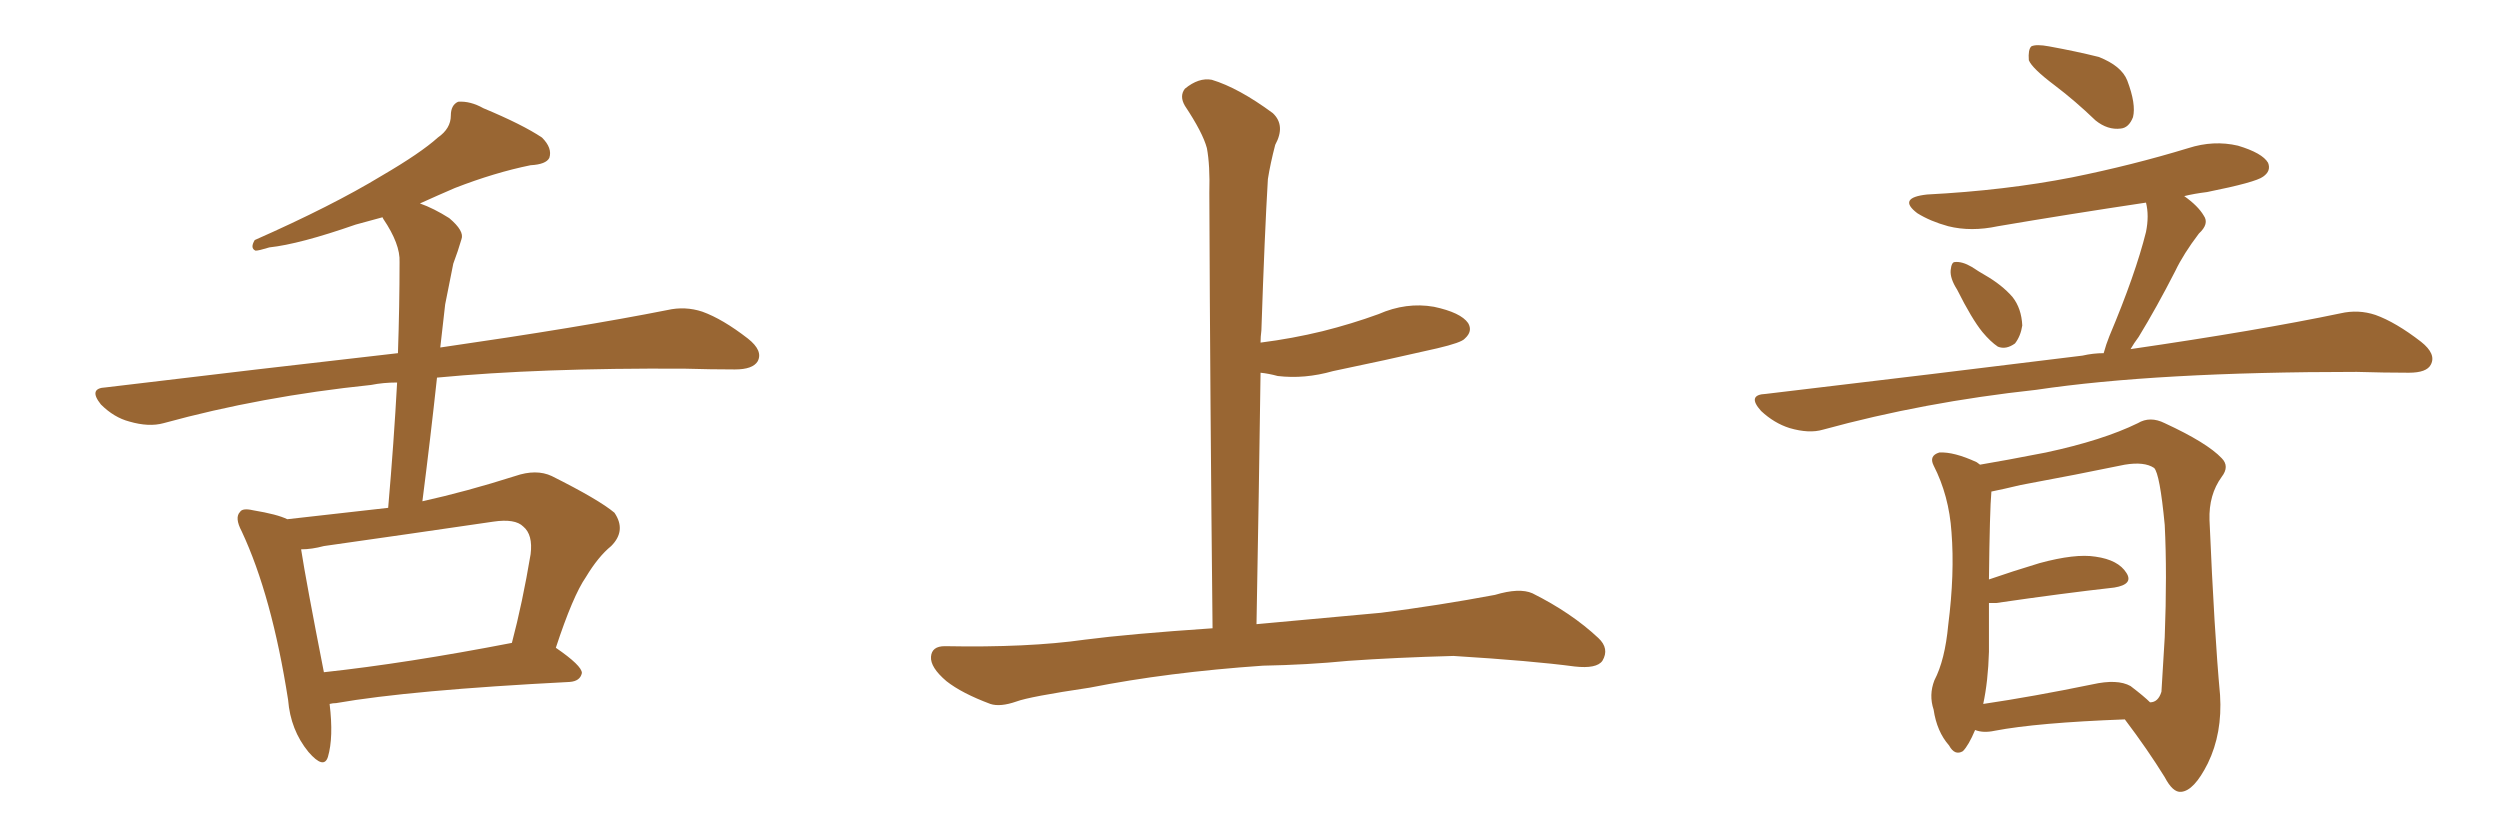 <svg xmlns="http://www.w3.org/2000/svg" xmlns:xlink="http://www.w3.org/1999/xlink" width="450" height="150"><path fill="#996633" padding="10" d="M59.33 126.71L59.33 126.71Q60.06 132.71 59.03 136.23L59.03 136.23Q58.30 138.57 55.52 135.35L55.52 135.35Q52.29 131.40 51.86 125.98L51.86 125.98Q48.93 107.23 43.51 95.65L43.51 95.65Q42.19 93.16 43.21 92.14L43.21 92.14Q43.65 91.41 45.56 91.85L45.56 91.85Q49.95 92.58 51.71 93.46L51.71 93.46Q60.94 92.43 69.87 91.41L69.87 91.41Q70.90 79.54 71.48 68.85L71.48 68.85Q68.99 68.85 66.80 69.29L66.80 69.29Q47.02 71.34 29.44 76.17L29.44 76.17Q26.81 76.90 23.29 75.88L23.29 75.88Q20.51 75.15 18.16 72.80L18.16 72.80Q15.82 69.87 19.04 69.73L19.04 69.73Q47.02 66.36 71.63 63.57L71.63 63.57Q71.92 55.08 71.92 47.17L71.92 47.17Q72.07 43.95 68.99 39.40L68.99 39.40Q68.85 39.11 68.85 39.11L68.85 39.11Q66.21 39.84 64.01 40.43L64.01 40.43Q53.91 43.95 48.49 44.53L48.49 44.53Q46.58 45.12 46.00 45.12L46.00 45.12Q44.97 44.68 45.85 43.21L45.85 43.21Q59.77 37.06 68.70 31.64L68.70 31.64Q75.73 27.54 78.81 24.76L78.81 24.76Q81.15 23.14 81.15 20.80L81.15 20.80Q81.15 18.90 82.47 18.31L82.47 18.31Q84.67 18.16 87.01 19.48L87.01 19.48Q94.04 22.41 97.56 24.76L97.56 24.76Q99.46 26.66 98.88 28.42L98.88 28.42Q98.29 29.59 95.51 29.74L95.51 29.74Q89.06 31.05 81.88 33.84L81.88 33.84Q78.81 35.16 75.59 36.62L75.59 36.62Q78.08 37.50 80.86 39.26L80.86 39.26Q83.64 41.60 83.06 43.07L83.06 43.07Q82.47 45.12 81.59 47.46L81.59 47.46Q81.01 50.39 80.13 54.79L80.13 54.79Q79.69 58.59 79.25 62.55L79.25 62.55Q104.59 58.89 120.12 55.81L120.12 55.81Q123.34 55.08 126.42 56.10L126.42 56.10Q130.08 57.42 134.62 60.94L134.62 60.94Q137.40 63.13 136.38 65.04L136.38 65.04Q135.50 66.50 132.28 66.50L132.28 66.50Q128.03 66.50 123.19 66.36L123.19 66.36Q97.12 66.21 78.66 67.97L78.66 67.97Q77.49 78.81 76.03 90.23L76.03 90.23Q83.94 88.48 92.72 85.69L92.72 85.69Q96.53 84.38 99.32 85.69L99.32 85.69Q107.81 89.94 110.60 92.29L110.60 92.29Q112.79 95.51 110.01 98.29L110.01 98.29Q107.67 100.20 105.47 103.86L105.47 103.86Q103.13 107.23 100.05 116.60L100.05 116.60Q104.74 119.82 104.74 121.14L104.74 121.14Q104.44 122.61 102.54 122.75L102.54 122.75Q73.83 124.22 60.50 126.56L60.50 126.56Q59.91 126.56 59.33 126.71ZM58.30 121.00L58.30 121.00L58.30 121.00Q73.24 119.38 92.14 115.72L92.14 115.72Q94.04 108.54 95.51 99.76L95.51 99.76Q95.95 96.24 94.19 94.78L94.19 94.78Q92.72 93.31 88.77 93.90L88.77 93.90Q73.83 96.09 58.30 98.29L58.30 98.29Q56.10 98.88 54.20 98.88L54.20 98.88Q55.08 104.59 58.30 121.00ZM227.34 119.82L227.34 119.82L227.34 119.82Q210.21 121.00 196.14 123.78L196.14 123.78Q185.30 125.39 182.96 126.27L182.96 126.27Q180.03 127.29 178.27 126.71L178.27 126.71Q173.14 124.80 170.36 122.61L170.36 122.61Q167.43 120.12 167.58 118.21L167.58 118.21Q167.72 116.31 170.07 116.31L170.07 116.31Q185.01 116.60 195.26 115.14L195.26 115.14Q203.17 114.11 218.26 113.09L218.26 113.09Q217.82 71.63 217.68 34.72L217.68 34.72Q217.82 29.74 217.24 26.66L217.24 26.66Q216.50 23.88 213.28 19.04L213.28 19.04Q212.26 17.29 213.28 15.97L213.28 15.97Q215.77 13.92 218.12 14.36L218.12 14.36Q222.95 15.82 229.10 20.36L229.10 20.36Q231.45 22.56 229.54 26.07L229.54 26.07Q228.66 29.44 228.22 32.23L228.22 32.23Q227.64 41.89 227.05 59.47L227.05 59.47Q226.90 60.64 226.90 61.67L226.90 61.67Q232.62 60.94 238.04 59.62L238.04 59.62Q243.31 58.30 248.14 56.54L248.14 56.54Q253.13 54.35 258.11 55.22L258.11 55.22Q262.94 56.25 264.26 58.15L264.26 58.15Q265.14 59.62 263.67 60.94L263.67 60.94Q263.09 61.67 258.69 62.70L258.69 62.70Q249.17 64.89 239.94 66.80L239.94 66.80Q234.81 68.26 229.98 67.68L229.98 67.68Q228.37 67.24 226.90 67.09L226.90 67.09Q226.61 88.48 226.17 112.35L226.17 112.35Q234.38 111.62 248.58 110.30L248.58 110.30Q258.98 108.98 269.09 107.08L269.09 107.08Q273.49 105.76 275.83 106.79L275.83 106.79Q282.86 110.30 287.70 114.84L287.70 114.84Q289.75 116.75 288.43 118.95L288.43 118.95Q287.40 120.41 283.45 119.97L283.45 119.97Q275.83 118.95 261.62 118.07L261.62 118.07Q251.07 118.36 242.72 118.95L242.72 118.95Q235.25 119.68 227.34 119.82ZM369.87 15.38L369.87 15.38Q365.77 12.30 365.19 10.84L365.19 10.84Q365.04 8.94 365.63 8.35L365.63 8.35Q366.50 7.91 368.85 8.35L368.85 8.35Q373.68 9.23 377.78 10.25L377.78 10.25Q381.88 11.87 382.91 14.50L382.91 14.50Q384.52 18.75 383.94 21.09L383.94 21.09Q383.20 23.00 381.74 23.14L381.74 23.14Q379.39 23.44 377.20 21.68L377.20 21.68Q373.54 18.16 369.87 15.38ZM352.29 52.15L352.29 52.15Q350.98 50.10 351.12 48.63L351.12 48.63Q351.27 47.17 351.86 47.17L351.86 47.17Q353.17 47.02 354.93 48.05L354.93 48.05Q356.25 48.93 357.28 49.51L357.28 49.51Q360.35 51.27 362.26 53.47L362.26 53.47Q363.87 55.52 364.01 58.59L364.01 58.59Q363.72 60.50 362.70 61.82L362.70 61.82Q361.08 62.99 359.62 62.40L359.62 62.40Q358.30 61.52 356.84 59.77L356.84 59.77Q354.93 57.42 352.29 52.15ZM378.66 63.57L378.66 63.57Q379.10 61.96 379.69 60.50L379.69 60.50Q384.38 49.37 386.28 41.75L386.28 41.75Q386.87 38.82 386.28 36.47L386.28 36.47Q372.51 38.53 359.62 40.72L359.62 40.72Q354.79 41.75 350.68 40.72L350.68 40.72Q347.46 39.84 345.12 38.38L345.12 38.38Q341.46 35.60 346.88 35.01L346.88 35.01Q360.94 34.28 372.95 31.93L372.95 31.93Q383.79 29.74 393.90 26.66L393.90 26.66Q398.44 25.20 402.83 26.22L402.83 26.22Q407.23 27.54 408.25 29.30L408.25 29.30Q408.84 30.76 407.37 31.79L407.37 31.79Q406.05 32.81 397.27 34.57L397.27 34.57Q394.92 34.86 393.16 35.30L393.16 35.30Q395.65 37.06 396.68 38.82L396.68 38.82Q397.71 40.28 395.80 42.04L395.80 42.04Q393.02 45.70 391.55 48.78L391.55 48.78Q388.18 55.37 384.96 60.64L384.96 60.64Q384.08 61.82 383.50 62.84L383.50 62.84Q406.64 59.47 421.29 56.40L421.29 56.40Q424.51 55.66 427.59 56.69L427.59 56.69Q431.25 58.01 435.79 61.52L435.79 61.52Q438.57 63.72 437.55 65.63L437.55 65.63Q436.82 67.09 433.59 67.09L433.59 67.09Q429.20 67.09 424.22 66.94L424.22 66.94Q388.18 66.94 366.50 70.17L366.50 70.17Q346.29 72.36 328.13 77.34L328.13 77.34Q325.63 78.08 322.12 77.05L322.12 77.05Q319.34 76.17 316.99 73.97L316.99 73.97Q314.36 71.04 317.87 70.90L317.87 70.90Q348.78 67.24 374.85 64.01L374.85 64.01Q376.76 63.57 378.66 63.57ZM355.52 131.40L355.52 131.40Q354.35 134.18 353.32 135.21L353.32 135.21Q351.86 136.08 350.83 134.18L350.83 134.18Q348.63 131.69 348.05 127.73L348.05 127.73Q347.17 125.10 348.19 122.46L348.19 122.46Q350.10 118.80 350.68 112.50L350.68 112.50Q351.86 103.27 351.27 95.80L351.27 95.80Q350.83 89.21 348.05 83.79L348.05 83.79Q347.17 82.03 349.07 81.45L349.07 81.45Q351.71 81.30 355.81 83.20L355.81 83.20Q356.25 83.50 356.40 83.64L356.40 83.64Q360.79 82.91 368.26 81.45L368.26 81.45Q378.52 79.25 384.81 76.17L384.81 76.17Q387.01 74.85 389.65 76.17L389.65 76.17Q397.27 79.69 399.90 82.47L399.90 82.47Q401.37 83.94 399.90 85.84L399.90 85.84Q397.56 89.06 397.71 93.60L397.71 93.60Q398.58 113.96 399.61 125.10L399.61 125.10Q400.05 131.98 397.41 137.40L397.41 137.40Q394.92 142.38 392.58 142.53L392.58 142.53Q391.11 142.68 389.65 139.89L389.65 139.89Q386.57 134.91 382.47 129.49L382.47 129.49Q366.65 130.08 359.03 131.54L359.03 131.54Q356.98 131.98 355.52 131.40ZM383.50 123.49L383.50 123.49L383.50 123.49Q385.99 125.39 387.01 126.42L387.01 126.42Q388.48 126.42 389.06 124.51L389.06 124.51Q389.21 121.73 389.65 114.70L389.65 114.70Q390.09 103.27 389.65 94.48L389.65 94.48Q388.77 85.25 387.74 84.23L387.74 84.23Q385.99 83.06 382.47 83.64L382.47 83.64Q373.97 85.40 363.72 87.30L363.72 87.30Q360.64 88.04 358.45 88.48L358.45 88.48Q358.15 91.85 358.01 104.30L358.01 104.30Q362.26 102.83 367.09 101.37L367.09 101.37Q373.54 99.61 377.20 100.20L377.20 100.20Q381.30 100.78 382.76 103.13L382.76 103.13Q384.08 105.18 380.57 105.76L380.57 105.76Q371.34 106.79 359.33 108.54L359.33 108.54Q358.59 108.54 358.01 108.54L358.01 108.54Q358.01 112.50 358.01 117.33L358.01 117.33Q357.86 122.61 356.98 126.71L356.98 126.71Q365.92 125.39 376.61 123.19L376.61 123.19Q381.15 122.17 383.50 123.49Z"/></svg>